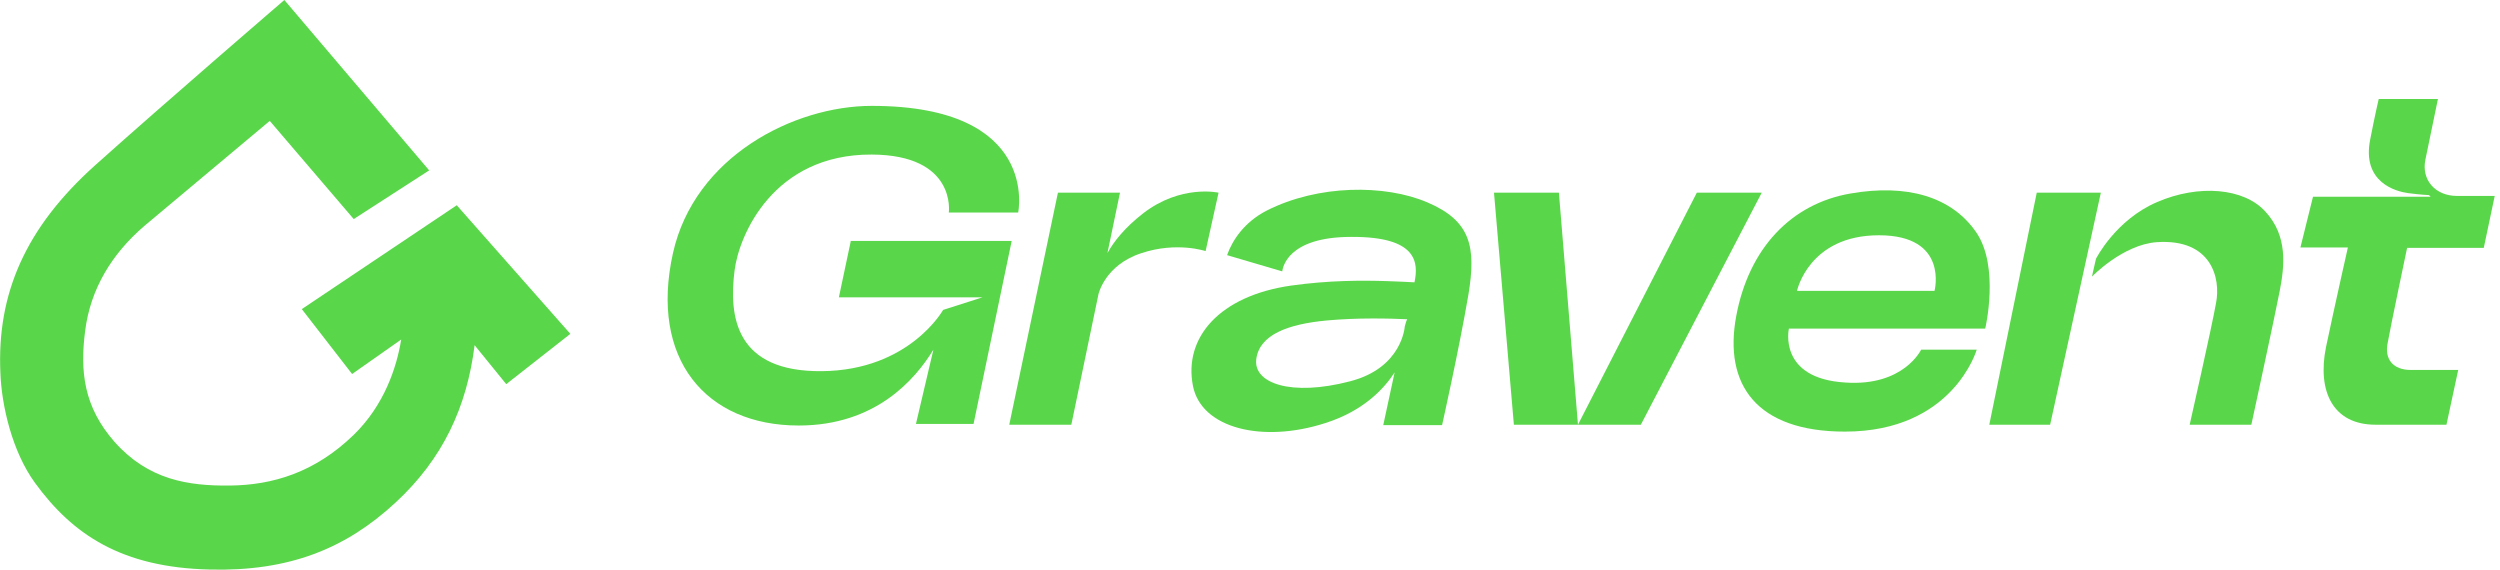 <?xml version="1.0" encoding="utf-8"?>
<!-- Generator: Adobe Illustrator 28.3.0, SVG Export Plug-In . SVG Version: 6.00 Build 0)  -->
<svg version="1.1" id="Layer_1" xmlns="http://www.w3.org/2000/svg" xmlns:xlink="http://www.w3.org/1999/xlink" x="0px" y="0px"
	 viewBox="0 0 616.3 140.4" style="enable-background:new 0 0 616.3 140.4;" xml:space="preserve">
<style type="text/css">
	.st0{fill:#5AD64A;}
</style>
<g>
	<path class="st0" d="M209.7,59.6l-2.9,13.7h35.4l-9.7,3.1c0,0-8.3,14.9-29.9,15.1c-21.2,0.2-23-13.3-21.5-24.9
		c1.1-8.6,9.5-28.6,33.8-28.5c21,0.1,19,14.3,19,14.3l17.1,0c0,0,5.5-26.3-36.1-26.3c-19.2,0-43.7,12.5-49,36.3
		c-5.8,26.1,8.1,42.5,31,42.5c18.9,0,28.7-11.3,33.2-18.7l-4.3,18.3h14.2l9.4-45.1H209.7L209.7,59.6z"/>
	<path class="st0" d="M300.4,47.5c0,0-9.3-2.1-18.6,5.1c-4.5,3.5-7.2,6.9-8.8,9.8l3.1-14.9h-15.3l-12,57.2h15.3l6.7-32.2l0,0
		c0,0,1.6-7.2,10.6-10.1c8.7-2.9,15.8-0.5,15.8-0.5L300.4,47.5L300.4,47.5z"/>
	<polygon class="st0" points="368.3,47.5 373.2,104.7 389,104.7 384.3,47.5 	"/>
	<polygon class="st0" points="418.3,47.5 389,104.7 404.5,104.7 434.3,47.5 	"/>
	<path class="st0" d="M489.4,81c0,0,3.6-15.2-2.2-23.7c-6.1-8.9-17.2-12-31-9.6c-14.6,2.5-25.1,13.5-28.2,30.3
		c-3.1,16.8,5,28.4,26.8,28.4c26.7,0,32.5-20.2,32.5-20.2h-13.7c0,0-4.3,9.1-18.7,8.1C438.2,93.3,441,81,441,81L489.4,81L489.4,81z
		 M463.2,58c17.3,0,13.7,13.7,13.7,13.7H443C443,71.7,445.9,58,463.2,58z"/>
	<polygon class="st0" points="502.1,47.5 490.4,104.7 505.4,104.7 517.9,47.5 	"/>
	<path class="st0" d="M531.8,49.8c-10.3,4.4-15.1,14-15.1,14l-1,4.4c0,0,7.6-7.9,16-8.5c13.5-0.9,15.8,8.9,14.6,15
		c-1.1,6.2-6.5,30-6.5,30H555c0,0,5.8-26.7,7-33c1.2-6.2,2-13.5-3.5-19.5C553.2,46.3,542,45.4,531.8,49.8L531.8,49.8z"/>
	<path class="st0" d="M593.4,61.1h18.9l2.7-12.8c0,0-4.1,0-9.3,0c-5.4,0-8.8-4-7.8-8.9s3.1-15,3.1-15h-14.6c0,0-1,4.3-2.1,10
		c-2.1,10.6,6.4,12.8,9.3,13.2c3,0.4,5.2,0.5,5.2,0.5l0.4,0.4h-29L567.1,61h11.7c0,0-3.1,13.7-5.4,24.6c-2.2,11,1.8,19.1,12.2,19.1
		h17.5l2.9-13.5h-11.7c-4.4,0-6.5-2.7-5.7-6.6C589.3,80.6,593.4,61.1,593.4,61.1L593.4,61.1z"/>
	<path class="st0" d="M351.9,49.9c-10.5-4.5-27-4.4-39.6,2c-5.5,2.8-8.5,7.3-9.8,11l13.6,4c0.1-0.8,1.2-8.5,17-8.5
		c16.4-0.1,16.6,6.4,15.6,11.2c-1.7-0.1-4-0.2-6.8-0.3c-6.1-0.2-14.4-0.2-23.6,1.1c-17.6,2.5-26.6,12.8-24.2,24.8
		c2.1,10.4,17.1,14.1,32.6,9.1c9.8-3.1,14.8-8.9,17.1-12.5c-1.5,7-2.8,13-2.8,13h14.5c0,0,4.2-18.7,6.5-32.2
		C363.9,61,362.7,54.5,351.9,49.9L351.9,49.9z M346.3,80.5c0,0-0.6,10.2-13.5,13.5c-14.5,3.8-23.9,0.5-23.1-5.5
		c0.8-6,7.8-8.6,17.4-9.5c7.7-0.7,15.3-0.5,19.8-0.3C346.6,79.3,346.5,79.8,346.3,80.5L346.3,80.5L346.3,80.5z"/>
</g>
<path class="st0" d="M140.6,82.3l-28-31.7L74.4,76.2l12.4,16l12.1-8.5c-1.1,6.9-4.2,16.2-11.7,23.5c-9.6,9.3-20,12.4-30.6,12.5
	c-10.2,0.1-20-1.4-28.3-10.7c-7.7-8.7-8.6-17.5-7.3-27.5c1.3-10.2,6.5-18.9,14.7-25.9l30.8-25.8L87.2,54l18.6-12
	c0,0-35.7-42-35.7-42S40.8,25.2,23.5,40.7C6.2,56.2-0.8,72.5,0.1,92c0.3,8,2.9,19.3,8.5,27c9.3,12.8,21.4,20.9,43.1,21.4
	c19.5,0.5,33.5-5.1,45.8-16.5c11.7-10.8,17.6-23.6,19.5-38.8l7.8,9.6L140.6,82.3L140.6,82.3z"/>
</svg>

